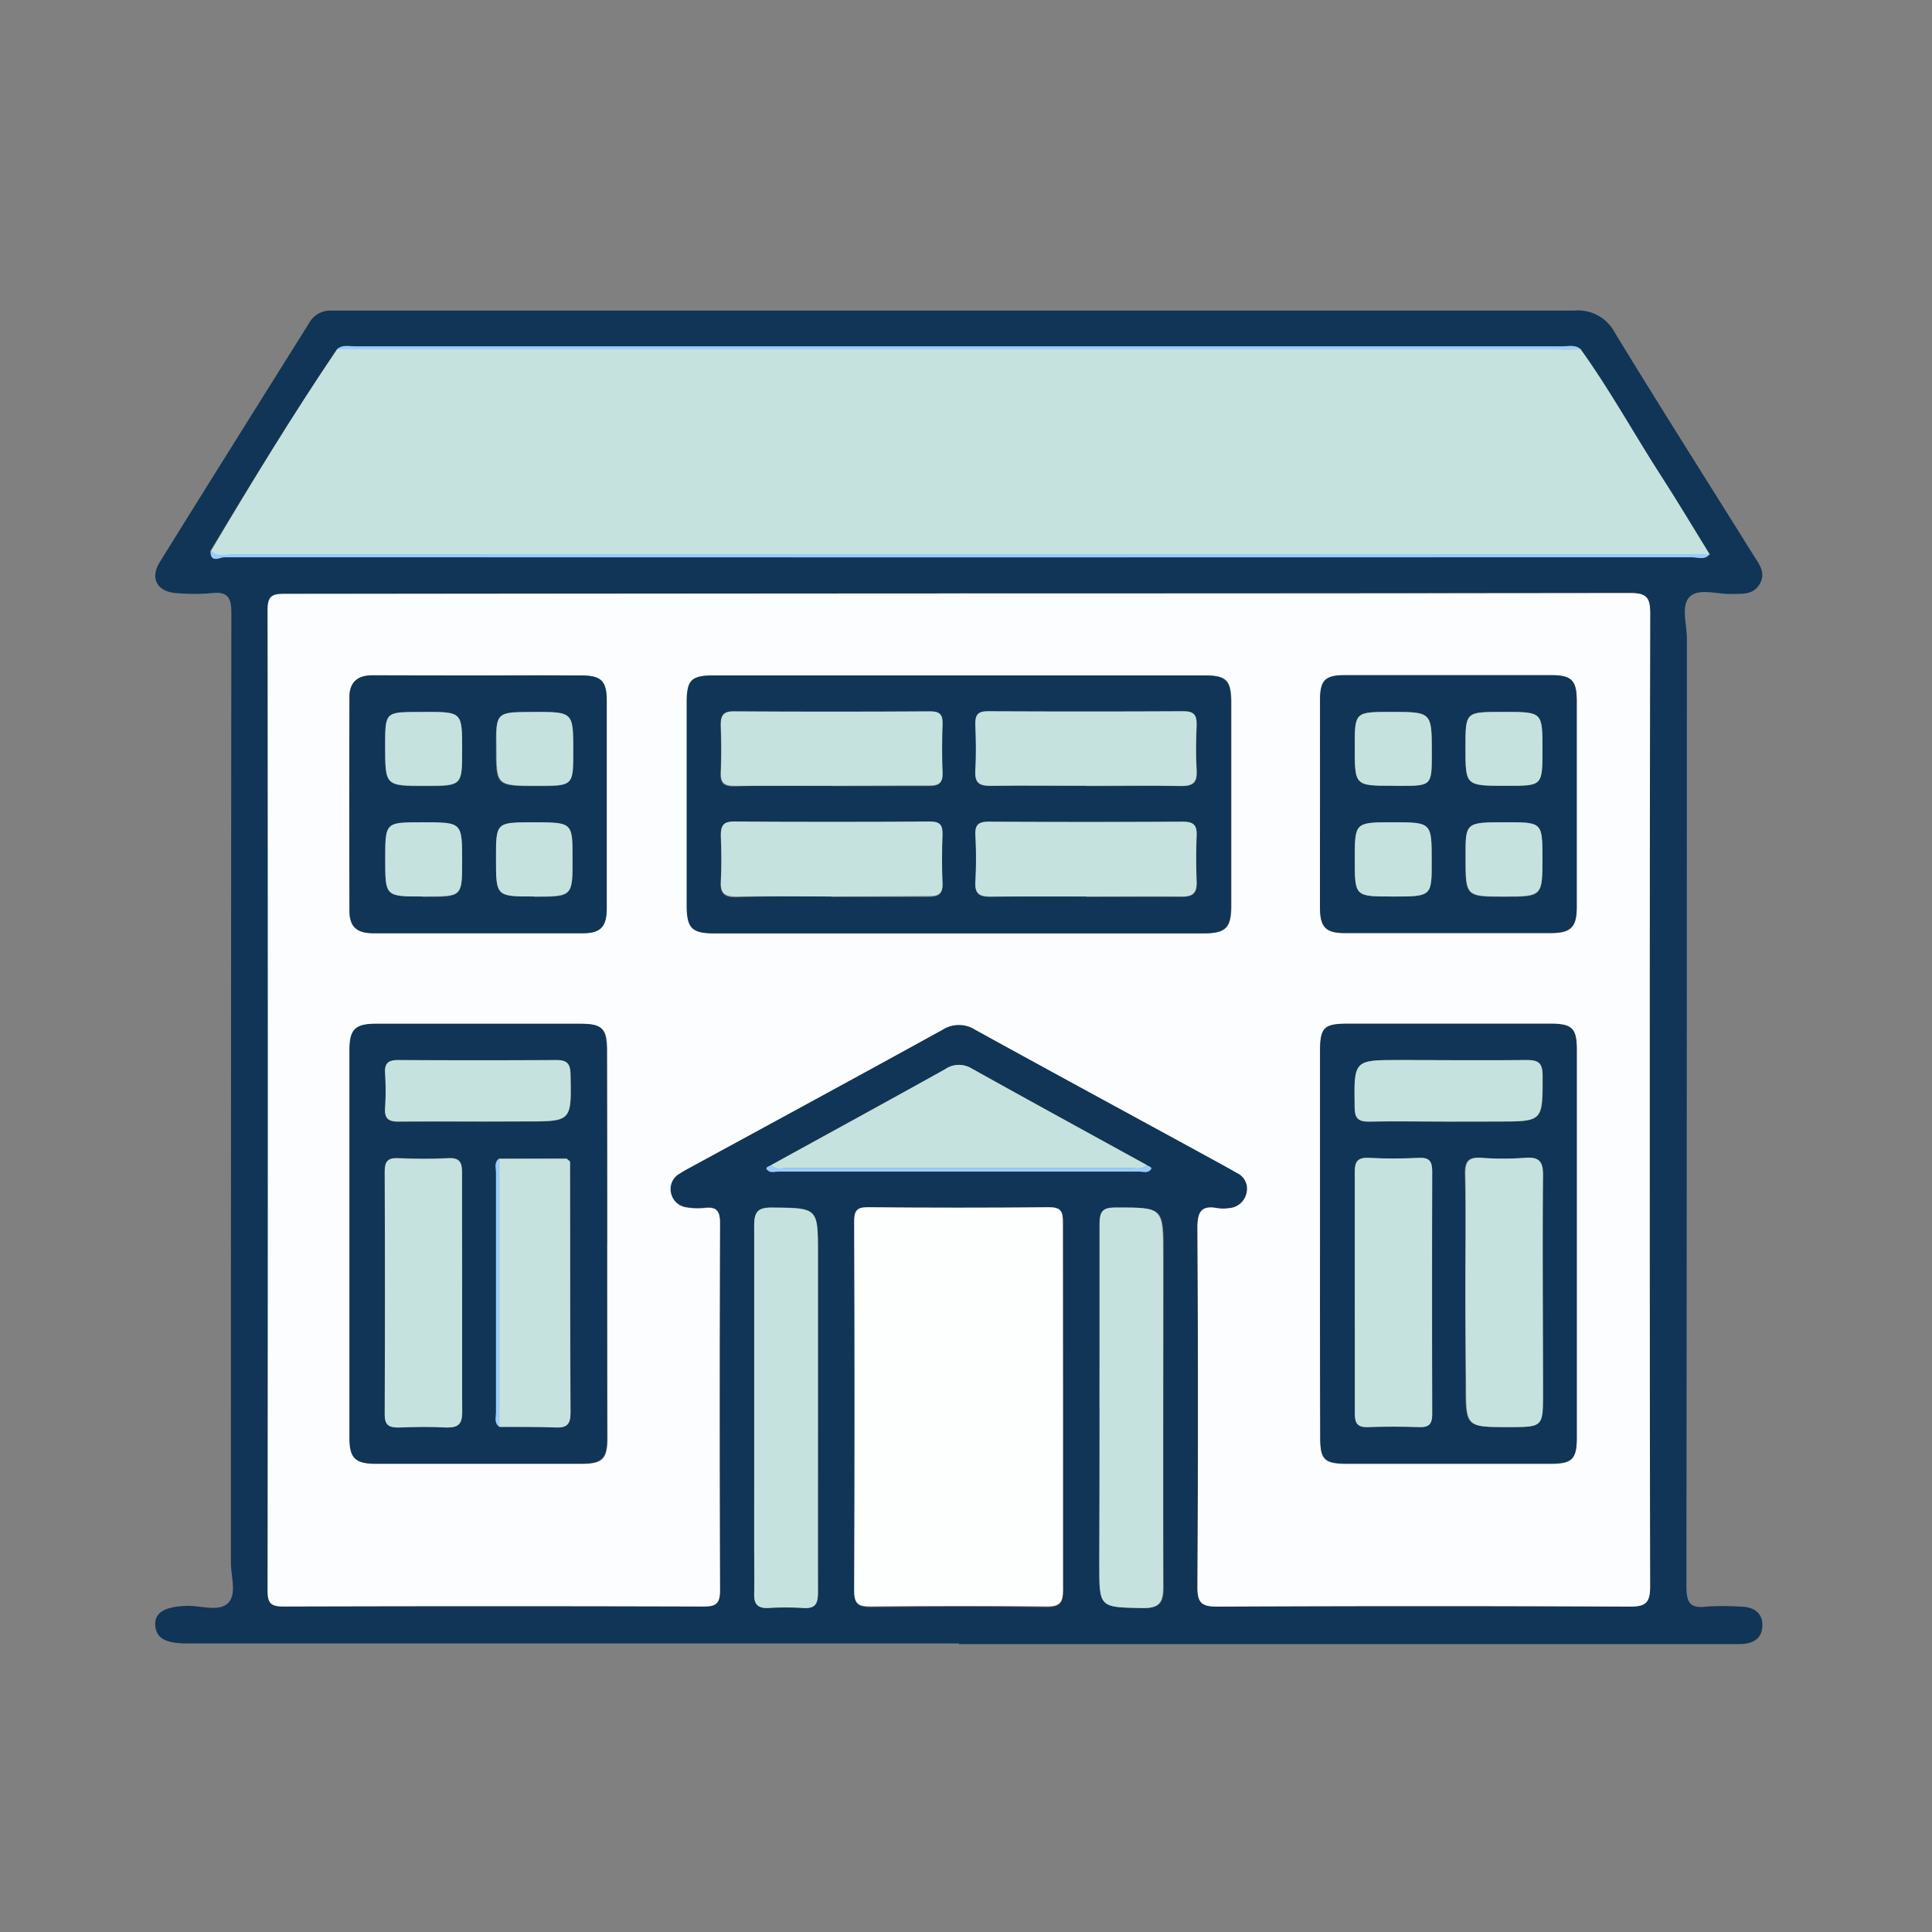 <svg id="Layer_1" data-name="Layer 1" xmlns="http://www.w3.org/2000/svg" viewBox="0 0 246 246"><rect x="0" y="0" width="246" height="246" fill="#808080" stroke="none"/><defs><style>.cls-1{fill:#103556;}.cls-2{fill:#fcfdfe;}.cls-3{fill:#c5e2de;}.cls-4{fill:#fdfefe;}.cls-5{fill:#9acdfd;}.cls-6{fill:none;}</style></defs><title>icons</title><path class="cls-1" d="M122.11,209.26H23.89c-2.85,0-4-.67-4.12-2.3s1.21-2.42,4.15-2.49c1.76,0,4,.77,5.13-.36s.35-3.39.35-5.15q0-60.43.06-120.87c0-2-.46-2.82-2.56-2.56a26,26,0,0,1-4.27,0c-2.59-.11-3.61-1.85-2.26-4,6.3-10.15,12.65-20.27,19-30.41a3.05,3.05,0,0,1,2.83-1.57h1.49q78.37,0,156.74,0a5.28,5.28,0,0,1,5.18,2.8c5.77,9.47,11.73,18.84,17.6,28.25.7,1.13,1.69,2.25.88,3.71s-2.22,1.28-3.58,1.32c-1.83.06-4.19-.78-5.35.35s-.37,3.51-.37,5.34q0,60.33-.06,120.65c0,2,.39,2.87,2.53,2.6a32,32,0,0,1,4.27,0c1.63,0,2.91.66,2.87,2.43s-1.35,2.35-3,2.34h-99.3ZM146,148.34c-7.44-4.1-14.9-8.17-22.32-12.31a3.09,3.09,0,0,0-3.36.12c-7.36,4.09-14.76,8.14-22.14,12.2-.27.2-1,.29-.3.76.3.2.83.06,1.26.06h45.91c.43,0,1,.14,1.26-.06C147,148.64,146.29,148.54,146,148.34Zm71.7-77.76c-2.09-3.38-4.12-6.79-6.28-10.13-3.43-5.3-6.46-10.85-10.16-16-.67-.6-1.49-.37-2.25-.37q-76.92,0-153.84,0c-.76,0-1.58-.23-2.25.37-5.65,8.37-10.89,17-16.1,25.64-.1,1.63,1.18.84,1.74.84q93.48.07,187,0C216.25,71,217.1,71.35,217.71,70.58Zm-95.56,5q-42.92,0-85.85,0c-1.49,0-2.24.15-2.23,2q.09,62.46,0,124.93c0,1.57.37,2.05,2,2q26.8-.09,53.6,0c1.62,0,2-.49,2-2.07q-.08-23.38,0-46.77c0-1.5-.43-2.07-1.92-1.9a8.43,8.43,0,0,1-2.34-.07,2.33,2.33,0,0,1-2-1.93,2.24,2.24,0,0,1,1.1-2.37,14.7,14.7,0,0,1,1.29-.75C98.55,142.83,109.3,137,120,131.1a3.86,3.86,0,0,1,4.17,0c9.34,5.15,18.71,10.23,28.08,15.34,1.75,1,3.5,1.9,5.23,2.89a2.21,2.21,0,0,1,1.25,2.49,2.44,2.44,0,0,1-2.25,2,5.06,5.06,0,0,1-1.49,0c-2.13-.37-2.54.59-2.53,2.58q.13,22.85,0,45.7c0,2,.62,2.46,2.52,2.45q26.27-.1,52.53,0c2,0,2.6-.49,2.59-2.57q-.1-61.93,0-123.86c0-2-.45-2.6-2.55-2.6Q164.86,75.62,122.15,75.56Zm13.21,103.51c0-7.83,0-15.65,0-23.48,0-1.36-.34-1.83-1.77-1.81q-11.53.1-23.05,0c-1.46,0-1.75.49-1.75,1.83q.06,23.48,0,47c0,1.7.61,2,2.1,2,7.47-.06,14.94-.09,22.41,0,1.78,0,2.09-.61,2.08-2.2C135.32,194.58,135.36,186.82,135.35,179.07Zm-31.2.22V159.65c0-5.91,0-5.85-5.84-5.91-1.77,0-2.29.5-2.28,2.28.07,13.59,0,27.17,0,40.76,0,2.06,0,4.13,0,6.19,0,1.29.49,1.8,1.77,1.75a35.66,35.66,0,0,1,4.48,0c1.57.13,1.88-.55,1.87-2C104.12,194.93,104.15,187.11,104.15,179.28Zm35.89,0v19.85c0,5.58,0,5.49,5.48,5.6,2.06,0,2.66-.58,2.65-2.64-.08-14.09,0-28.17,0-42.26,0-6.17,0-6.11-6.09-6.1-1.62,0-2,.51-2,2.07C140.08,163.64,140,171.47,140,179.3Z"/><path class="cls-2" d="M122.15,75.56q42.71,0,85.42-.05c2.1,0,2.55.57,2.55,2.6Q210,140,210.11,202c0,2.08-.55,2.58-2.59,2.57q-26.27-.13-52.53,0c-1.91,0-2.53-.42-2.52-2.45q.13-22.85,0-45.7c0-2,.39-3,2.53-2.58a5.06,5.06,0,0,0,1.49,0,2.44,2.44,0,0,0,2.25-2,2.21,2.21,0,0,0-1.25-2.49c-1.73-1-3.48-1.93-5.23-2.89-9.36-5.11-18.74-10.19-28.08-15.34a3.86,3.86,0,0,0-4.17,0c-10.71,5.9-21.46,11.73-32.2,17.58a14.7,14.7,0,0,0-1.29.75,2.24,2.24,0,0,0-1.1,2.37,2.33,2.33,0,0,0,2,1.93,8.43,8.43,0,0,0,2.34.07c1.49-.17,1.92.4,1.92,1.9q-.08,23.38,0,46.77c0,1.58-.41,2.07-2,2.07q-26.8-.08-53.6,0c-1.63,0-2-.48-2-2q.06-62.46,0-124.93c0-1.86.74-2,2.23-2Q79.22,75.58,122.15,75.56ZM122.32,86H91c-2.91,0-3.51.59-3.51,3.47q0,12.91,0,25.82c0,2.88.65,3.55,3.48,3.55h62.31c2.83,0,3.52-.69,3.52-3.51q0-12.91,0-25.82c0-2.91-.6-3.51-3.48-3.51Zm-45,72.56q0-12.38,0-24.77c0-2.8-.59-3.4-3.36-3.4h-26c-2.69,0-3.41.7-3.41,3.4q0,24.66,0,49.32c0,2.58.74,3.29,3.3,3.29q13.13,0,26.26,0c2.62,0,3.25-.64,3.25-3.29Q77.31,170.79,77.3,158.52Zm90.78-.24q0,12.38,0,24.75c0,2.83.53,3.33,3.4,3.34h26c2.65,0,3.26-.61,3.26-3.27q0-24.75,0-49.51c0-2.63-.62-3.23-3.3-3.23H171.65c-3.1,0-3.57.47-3.57,3.6Q168.07,146.11,168.08,158.27ZM60.92,86c-4.48,0-9,0-13.45,0-1.94,0-3,.88-3,2.79q0,13.56,0,27.11c0,2.12.9,2.93,3.06,2.94q13.34,0,26.69,0c2.26,0,3-.84,3-3.13q0-13.24,0-26.47c0-2.56-.7-3.22-3.34-3.22C69.61,85.94,65.26,86,60.92,86Zm107.16,16.37c0,4.41,0,8.82,0,13.23,0,2.48.73,3.23,3.15,3.23q13.12,0,26.24,0c2.56,0,3.3-.75,3.3-3.3q0-13.12,0-26.24c0-2.64-.65-3.28-3.26-3.29q-13.12,0-26.24,0c-2.53,0-3.17.63-3.18,3.14C168.06,93.51,168.08,97.92,168.08,102.33Z"/><path class="cls-3" d="M201.26,44.48c3.7,5.13,6.74,10.67,10.16,16,2.16,3.34,4.19,6.75,6.28,10.13q-94,0-188,0c-.95,0-2,.4-2.84-.44C32,61.47,37.27,52.84,42.93,44.47c1,0,2,0,3,0H198.28C199.27,44.52,200.27,44.49,201.26,44.48Z"/><path class="cls-4" d="M135.35,179.07c0,7.76,0,15.51,0,23.27,0,1.59-.3,2.22-2.08,2.2-7.47-.1-14.94-.08-22.41,0-1.49,0-2.11-.25-2.1-2q.1-23.48,0-47c0-1.34.29-1.84,1.75-1.83q11.53.11,23.05,0c1.43,0,1.78.45,1.77,1.81C135.33,163.41,135.35,171.24,135.35,179.07Z"/><path class="cls-3" d="M104.15,179.28c0,7.82,0,15.65,0,23.47,0,1.42-.3,2.1-1.87,2a35.66,35.66,0,0,0-4.48,0c-1.28.05-1.81-.46-1.77-1.75.05-2.06,0-4.13,0-6.19,0-13.59,0-27.17,0-40.76,0-1.78.5-2.3,2.28-2.28,5.84.06,5.84,0,5.84,5.91Q104.15,169.47,104.15,179.28Z"/><path class="cls-3" d="M140,179.3c0-7.83,0-15.65,0-23.48,0-1.57.4-2.07,2-2.07,6.09,0,6.09-.06,6.09,6.1,0,14.09,0,28.17,0,42.26,0,2.06-.59,2.68-2.65,2.64-5.48-.11-5.48,0-5.48-5.6Q140,189.22,140,179.3Z"/><path class="cls-3" d="M98.19,148.35c7.38-4.06,14.78-8.1,22.14-12.2a3.09,3.09,0,0,1,3.36-.12c7.42,4.14,14.87,8.21,22.32,12.31-.57.62-1.33.39-2,.39q-21.9,0-43.8,0C99.52,148.73,98.76,149,98.19,148.35Z"/><path class="cls-5" d="M26.82,70.12c.84.84,1.89.44,2.84.44q94,0,188,0c-.61.77-1.46.4-2.18.4q-93.48,0-187,0C28,71,26.73,71.75,26.82,70.12Z"/><path class="cls-5" d="M201.26,44.48c-1,0-2,0-3,0H45.91c-1,0-2,0-3,0,.67-.6,1.49-.37,2.25-.37q76.92,0,153.84,0C199.77,44.11,200.59,43.87,201.26,44.48Z"/><path class="cls-5" d="M98.19,148.35c.57.62,1.33.38,2,.39q21.9,0,43.8,0c.68,0,1.43.23,2-.39.29.19,1,.3.3.77-.3.2-.83.06-1.26.06H99.15c-.43,0-1,.14-1.26-.06C97.18,148.64,97.92,148.55,98.19,148.35Z"/><path class="cls-1" d="M122.32,86h30.94c2.89,0,3.48.6,3.48,3.51q0,12.91,0,25.82c0,2.82-.69,3.51-3.52,3.51H90.91c-2.83,0-3.47-.67-3.48-3.55q0-12.91,0-25.82C87.44,86.54,88,86,91,86Zm-16.45,14.1c4.12,0,8.25,0,12.37,0,1.26,0,1.8-.31,1.74-1.67-.1-2.06-.08-4.12,0-6.18,0-1.21-.39-1.6-1.59-1.59q-12.48.06-25,0c-1.38,0-1.68.55-1.64,1.77.07,2,.08,4,0,6-.06,1.31.42,1.73,1.71,1.71C97.63,100,101.75,100.05,105.87,100.05Zm32.46,0c4.05,0,8.1-.06,12.15,0,1.52,0,2-.48,1.91-2-.11-1.91-.08-3.84,0-5.75,0-1.25-.3-1.76-1.66-1.76q-12.47.08-24.94,0c-1.23,0-1.61.44-1.57,1.62.07,2,.11,4,0,6-.1,1.57.56,1.9,2,1.87C130.23,100,134.28,100.05,138.33,100.05Zm-32.47,14.1c4.13,0,8.25,0,12.38,0,1.26,0,1.81-.32,1.75-1.67-.09-2.06-.07-4.13,0-6.19,0-1.18-.35-1.63-1.57-1.63q-12.48.06-25,0c-1.38,0-1.69.57-1.65,1.79.07,1.92.1,3.84,0,5.76-.08,1.47.4,2,1.91,2C97.75,114.09,101.81,114.15,105.86,114.15Zm32.47,0c4,0,8.09,0,12.14,0,1.36,0,2-.41,1.91-1.82-.07-2-.08-4,0-6,.05-1.31-.45-1.71-1.73-1.71q-12.35.06-24.7,0c-1.25,0-1.81.32-1.74,1.67a55,55,0,0,1,0,6c-.1,1.58.59,1.89,2,1.86C130.24,114.1,134.29,114.15,138.33,114.15Z"/><path class="cls-1" d="M77.3,158.52q0,12.28,0,24.55c0,2.65-.63,3.29-3.25,3.29q-13.13,0-26.26,0c-2.57,0-3.3-.71-3.3-3.29q0-24.66,0-49.32c0-2.7.72-3.4,3.41-3.4h26c2.76,0,3.35.6,3.36,3.4Q77.31,146.13,77.3,158.52Zm-13.72-11c-.69.45-.41,1.16-.41,1.75q0,15.32,0,30.64c0,.6-.25,1.3.42,1.75,2.41,0,4.83,0,7.24.07,1.41.06,1.82-.48,1.82-1.85-.05-10.65,0-21.31-.06-32l-.44-.39Zm-4.73,17.13c0-5.11,0-10.23,0-15.34,0-1.33-.29-1.95-1.76-1.87-2.13.11-4.26.09-6.39,0-1.32-.06-1.69.43-1.69,1.71q.06,15.45,0,30.89c0,1.34.49,1.72,1.75,1.68,2.06-.07,4.12-.1,6.18,0,1.51.08,1.95-.48,1.93-2C58.8,174.73,58.84,169.68,58.84,164.64Zm1.9-21.84h6.17c5.9,0,5.86,0,5.73-6,0-1.4-.48-1.83-1.85-1.81q-10,.08-20,0c-1.23,0-1.84.3-1.76,1.66a35.86,35.86,0,0,1,0,4.47c-.08,1.31.42,1.73,1.71,1.7C54.07,142.76,57.41,142.8,60.74,142.8Z"/><path class="cls-1" d="M168.08,158.27q0-12.16,0-24.33c0-3.13.47-3.6,3.57-3.6h25.82c2.68,0,3.3.6,3.3,3.23q0,24.75,0,49.51c0,2.67-.61,3.27-3.26,3.27h-26c-2.87,0-3.4-.51-3.4-3.34Q168.06,170.65,168.08,158.27Zm4.43,6.13c0,5.19,0,10.37,0,15.56,0,1.25.32,1.81,1.67,1.76,2.2-.09,4.41-.07,6.61,0,1.23,0,1.57-.48,1.57-1.64q0-15.45,0-30.91c0-1.26-.33-1.79-1.68-1.73-2.13.09-4.27.1-6.39,0-1.43-.07-1.81.47-1.79,1.84C172.54,154.31,172.5,159.36,172.5,164.4Zm14.09.16q0,5.86,0,11.72c0,5.42,0,5.42,5.42,5.42,4.38,0,4.38,0,4.38-4.34,0-9.24,0-18.47,0-27.71,0-1.8-.52-2.37-2.28-2.23a38.28,38.28,0,0,1-5.54,0c-1.56-.11-2.1.36-2.07,2C186.66,154.47,186.59,159.51,186.59,164.56Zm-2.3-21.75h6.39c5.8,0,5.75,0,5.75-5.76,0-1.57-.42-2.09-2-2.07-5.39.09-10.79,0-16.19,0-5.87,0-5.82,0-5.74,6,0,1.37.39,1.87,1.81,1.84C177.62,142.75,181,142.81,184.29,142.81Z"/><path class="cls-1" d="M60.92,86c4.34,0,8.68,0,13,0,2.64,0,3.34.67,3.34,3.22q0,13.24,0,26.47c0,2.29-.78,3.12-3,3.13q-13.34,0-26.69,0c-2.16,0-3.05-.82-3.06-2.94q-.07-13.56,0-27.11c0-1.91,1-2.81,3-2.79C52,86,56.44,86,60.92,86Zm-6.84,4.7h-.64c-4.39,0-4.39,0-4.39,4.29,0,5.11,0,5.11,5.07,5.11,4.73,0,4.73,0,4.73-4.61C58.85,90.65,58.85,90.65,54.08,90.65Zm13.87,0c-4.81,0-4.81,0-4.81,4.5,0,4.9,0,4.9,5.27,4.9,4.51,0,4.51,0,4.51-4.4C72.92,90.65,72.92,90.65,68,90.65Zm-14.11,23.5h.43c4.58,0,4.58,0,4.58-4.56,0-4.88,0-4.88-4.91-4.88s-4.88,0-4.88,4.68S49,114.15,53.84,114.15Zm14.16,0c4.92,0,4.92,0,4.92-4.93,0-4.52,0-4.52-5-4.52-4.74,0-4.74,0-4.74,4.57C63.14,114.15,63.14,114.15,68,114.15Z"/><path class="cls-1" d="M168.08,102.33c0-4.41,0-8.82,0-13.23,0-2.51.65-3.14,3.18-3.14q13.12,0,26.24,0c2.61,0,3.26.65,3.26,3.29q0,13.12,0,26.24c0,2.55-.74,3.29-3.3,3.3q-13.12,0-26.24,0c-2.42,0-3.13-.75-3.15-3.23C168.06,111.14,168.08,106.73,168.08,102.33Zm9.29-2.27h.85c4.09,0,4.09,0,4.09-4.19,0-5.22,0-5.22-5.19-5.22-4.62,0-4.62,0-4.62,4.5C172.5,100.05,172.5,100.05,177.37,100.05Zm14.31,4.65c-5.09,0-5.09,0-5.09,4.48,0,5,0,5,5,5,4.78,0,4.78,0,4.78-4.8S196.4,104.7,191.68,104.7Zm-14.37,9.45c5,0,5,0,5-4.52,0-4.93,0-4.93-5-4.93-4.79,0-4.79,0-4.79,4.74S172.5,114.15,177.31,114.15Zm14.3-23.5h-.43c-4.59,0-4.59,0-4.59,4.53,0,4.87,0,4.87,5.1,4.87,4.7,0,4.7,0,4.7-4.64S196.4,90.65,191.61,90.65Z"/><path class="cls-3" d="M105.87,100.05c-4.12,0-8.25,0-12.37,0-1.3,0-1.77-.4-1.71-1.71.09-2,.07-4,0-6,0-1.22.26-1.78,1.64-1.77q12.48.08,25,0c1.2,0,1.63.39,1.59,1.59-.07,2.06-.09,4.13,0,6.18.06,1.35-.48,1.69-1.74,1.67C114.12,100,110,100.05,105.87,100.05Z"/><path class="cls-3" d="M138.33,100.05c-4.05,0-8.1-.05-12.15,0-1.42,0-2.07-.3-2-1.87.12-2,.08-4,0-6,0-1.18.34-1.62,1.57-1.62q12.47.06,24.94,0c1.36,0,1.71.51,1.66,1.76-.08,1.92-.1,3.84,0,5.75.08,1.47-.39,2-1.91,2C146.43,100,142.38,100.05,138.33,100.05Z"/><path class="cls-3" d="M105.86,114.15c-4.05,0-8.11-.06-12.16,0-1.52,0-2-.48-1.91-2,.11-1.91.08-3.84,0-5.76,0-1.22.26-1.8,1.65-1.79q12.48.08,25,0c1.23,0,1.61.45,1.57,1.63-.07,2.06-.09,4.13,0,6.19.06,1.35-.49,1.69-1.75,1.67C114.11,114.11,110,114.15,105.86,114.15Z"/><path class="cls-3" d="M138.33,114.15c-4,0-8.09,0-12.14,0-1.4,0-2.09-.28-2-1.86a55,55,0,0,0,0-6c-.06-1.35.49-1.68,1.74-1.67q12.35.06,24.7,0c1.28,0,1.78.39,1.73,1.71-.08,2-.07,4,0,6,0,1.41-.55,1.84-1.91,1.82C146.43,114.11,142.38,114.15,138.33,114.15Z"/><path class="cls-3" d="M58.84,164.64c0,5,0,10.09,0,15.13,0,1.48-.41,2-1.93,2-2.05-.11-4.12-.08-6.18,0-1.26,0-1.75-.33-1.75-1.68q.07-15.45,0-30.89c0-1.29.37-1.77,1.69-1.71,2.13.09,4.26.11,6.39,0,1.47-.08,1.78.55,1.76,1.87C58.81,154.41,58.84,159.53,58.84,164.64Z"/><path class="cls-3" d="M72.58,147.91c0,10.66,0,21.31.06,32,0,1.37-.4,1.91-1.82,1.85-2.41-.1-4.83-.05-7.24-.07q0-17.07,0-34.14h8.57Z"/><path class="cls-3" d="M60.74,142.8c-3.34,0-6.67,0-10,0-1.29,0-1.79-.39-1.71-1.7a35.86,35.86,0,0,0,0-4.47c-.09-1.36.52-1.67,1.76-1.66q10,.06,20,0c1.37,0,1.82.41,1.85,1.81.12,6,.17,6-5.73,6Z"/><path class="cls-5" d="M63.57,147.51q0,17.07,0,34.14c-.67-.45-.42-1.15-.42-1.75q0-15.32,0-30.64C63.16,148.66,62.88,148,63.57,147.51Z"/><path class="cls-5" d="M72.58,147.91l-.44-.39Z"/><path class="cls-3" d="M172.5,164.4c0-5,0-10.09,0-15.13,0-1.37.36-1.91,1.79-1.84,2.13.11,4.27.1,6.39,0,1.35-.06,1.68.47,1.68,1.73q-.06,15.45,0,30.91c0,1.16-.34,1.68-1.57,1.64-2.2-.07-4.41-.08-6.61,0-1.35.05-1.68-.51-1.67-1.76C172.53,174.78,172.5,169.59,172.5,164.4Z"/><path class="cls-3" d="M186.59,164.56c0-5,.07-10.09,0-15.13,0-1.64.51-2.1,2.07-2a38.28,38.28,0,0,0,5.54,0c1.76-.14,2.3.43,2.28,2.23-.09,9.23,0,18.47,0,27.71,0,4.34,0,4.34-4.38,4.34-5.42,0-5.42,0-5.42-5.42Q186.59,170.42,186.59,164.56Z"/><path class="cls-3" d="M184.29,142.81c-3.34,0-6.68-.06-10,0-1.42,0-1.79-.47-1.81-1.84-.09-6-.13-6,5.74-6,5.4,0,10.79.06,16.19,0,1.62,0,2,.5,2,2.07,0,5.76.05,5.76-5.75,5.76Z"/><path class="cls-3" d="M54.08,90.65c4.76,0,4.76,0,4.76,4.79,0,4.61,0,4.61-4.73,4.61-5.07,0-5.07,0-5.07-5.11,0-4.29,0-4.29,4.39-4.29Z"/><path class="cls-3" d="M68,90.65c5,0,5,0,5,5,0,4.4,0,4.4-4.51,4.4-5.27,0-5.27,0-5.27-4.9C63.14,90.65,63.14,90.65,68,90.65Z"/><path class="cls-3" d="M53.84,114.15c-4.79,0-4.79,0-4.79-4.77s0-4.68,4.88-4.68,4.91,0,4.91,4.88c0,4.56,0,4.56-4.58,4.56Z"/><path class="cls-3" d="M68,114.15c-4.85,0-4.85,0-4.85-4.88,0-4.57,0-4.57,4.74-4.57,5,0,5,0,5,4.52C72.92,114.15,72.92,114.15,68,114.15Z"/><path class="cls-3" d="M177.37,100.05c-4.87,0-4.87,0-4.87-4.9,0-4.5,0-4.5,4.62-4.5,5.19,0,5.19,0,5.19,5.22,0,4.19,0,4.19-4.09,4.19Z"/><path class="cls-3" d="M191.68,104.7c4.72,0,4.72,0,4.72,4.65s0,4.8-4.78,4.8c-5,0-5,0-5-5C186.59,104.7,186.59,104.7,191.68,104.7Z"/><path class="cls-3" d="M177.31,114.15c-4.81,0-4.81,0-4.81-4.71s0-4.74,4.79-4.74c5,0,5,0,5,4.93C182.31,114.15,182.31,114.15,177.31,114.15Z"/><path class="cls-3" d="M191.61,90.65c4.79,0,4.79,0,4.79,4.76s0,4.64-4.7,4.64c-5.1,0-5.1,0-5.1-4.87,0-4.53,0-4.53,4.59-4.53Z"/><rect class="cls-6" width="246" height="246"/></svg>